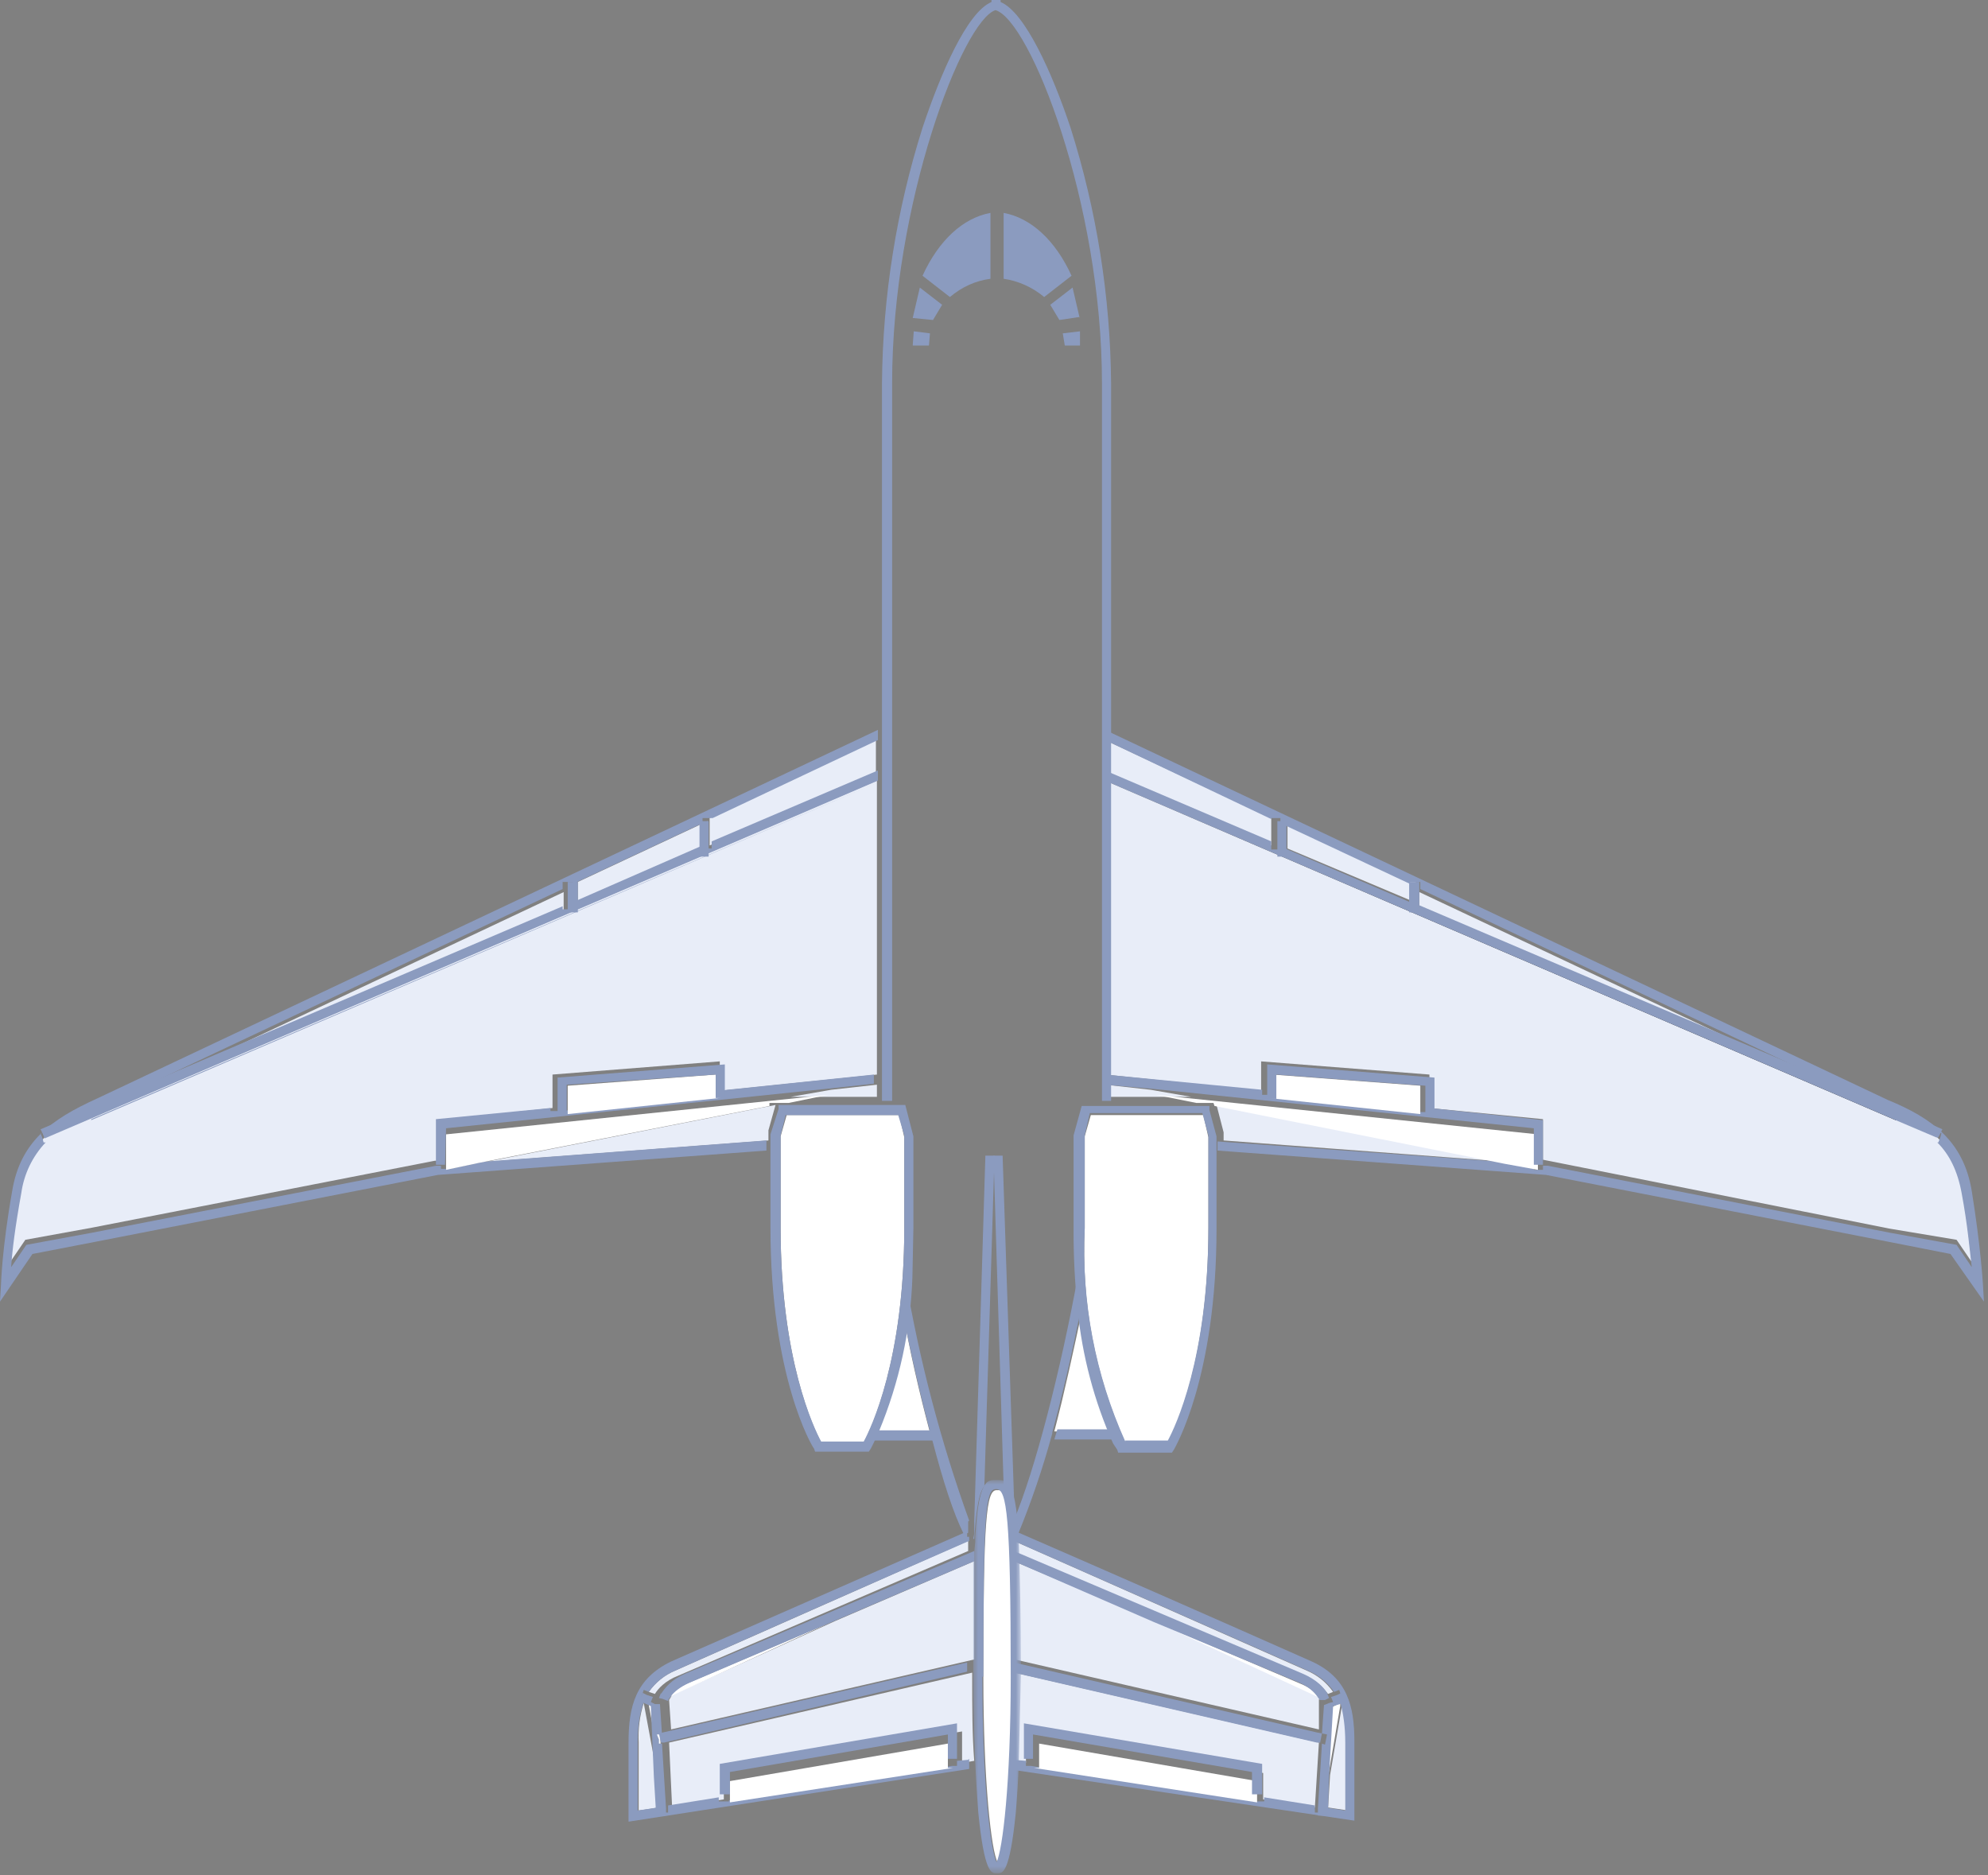 <svg width="318" height="300" viewBox="0 0 318 300" fill="none" xmlns="http://www.w3.org/2000/svg">
<rect x="0" y="0" width="318" height="300" fill="#808080" stroke="none"/>
<g clip-path="url(#clip0)">
<path fill-rule="evenodd" clip-rule="evenodd" d="M178.054 228.973C176.432 225.73 174.324 219.244 173.189 209.189C171.729 216 170.27 222.811 168.648 228.973H178.054ZM139.459 228.649V228.973H148.702C147.081 222.811 145.459 216 144.324 209.189C143.189 218.919 140.918 225.406 139.459 228.649Z" fill="white"/>
<path fill-rule="evenodd" clip-rule="evenodd" d="M140.27 228.973V228.648L139.459 230.432H150L149.513 228.811H140.27V228.973ZM168.648 230.27H179.189C178.904 229.737 178.634 229.196 178.378 228.648H169.135L168.648 230.27Z" fill="#8B9BBF"/>
<path fill-rule="evenodd" clip-rule="evenodd" d="M176.757 173.514V175.46H190.541L184.054 174.325L176.757 173.514ZM303.243 179.19L176.757 124.865V171.892L201.73 174.487V169.784L228.649 171.892V177.244L246.811 179.028V185.514L247.622 185.676L302.27 196.541L312.973 198.325L315.405 201.892C315.081 199.46 314.757 195.406 313.784 190.055C313.362 187.013 312.001 184.178 309.892 181.946L303.405 179.028L303.243 179.19ZM226.703 144.487V141.244L205.946 131.352V135.73L226.703 144.487ZM303.892 179.028L301.297 177.73L227.027 142.703V145.946L303.892 179.028ZM203.351 135.244V130.865L176.757 118.379V123.892L203.351 135.244ZM195.73 181.136V182.433L240.973 185.838L194.595 176.757L195.73 181.136Z" fill="#E8EDF8"/>
<path fill-rule="evenodd" clip-rule="evenodd" d="M315.405 190.54C314.108 182.594 309.081 178.864 301.946 175.945L176.757 116.756V118.377L203.351 131.026V130.864H204.811V131.675L225.568 141.405V141.08H227.189V142.215L301.297 177.242L304.054 178.54L310.541 181.296L310.378 181.945L310.054 182.756H309.892C311.838 184.702 313.135 187.296 313.784 190.864C314.757 196.053 315.081 200.107 315.405 202.702L312.973 199.134L302.27 197.188L247.622 186.486H246.811V187.134H245.351V186.972L240 185.837L194.757 182.594V184.053L247.297 187.945L302.108 198.648L312 200.594L317.351 208.215L317.189 205.459C317.189 205.459 316.865 199.621 315.405 190.54Z" fill="#8B9BBF"/>
<path fill-rule="evenodd" clip-rule="evenodd" d="M303.243 179.027L176.757 124.865L303.243 179.19V179.027Z" fill="#393B41"/>
<path fill-rule="evenodd" clip-rule="evenodd" d="M227.027 145.298H225.568V144.325L204.811 135.406V135.893H203.351V134.595L176.757 123.244V124.866L303.243 179.19L309.73 181.947H310.054L310.378 181.298L310.703 180.65L304.216 177.731L227.027 144.812V145.298Z" fill="#8B9BBF"/>
<path fill-rule="evenodd" clip-rule="evenodd" d="M246 181.459L184.865 175.135L191.352 176.432H194.108L194.271 176.919L240.649 186.162L246 187.135V181.459Z" fill="white"/>
<path fill-rule="evenodd" clip-rule="evenodd" d="M228.649 177.244V177.893H227.027L202.703 175.136H201.892V174.325L176.757 171.893V173.514L184.216 174.163L245.351 180.487V186.325H246.811V179.19L228.649 177.244Z" fill="#8B9BBF"/>
<path fill-rule="evenodd" clip-rule="evenodd" d="M227.19 173.676L203.514 171.893V175.622H202.703L227.19 178.217V173.676Z" fill="white"/>
<path fill-rule="evenodd" clip-rule="evenodd" d="M202.703 175.784H204.163V171.892L228 173.676V178.216H229.46V172.379L202.703 170.27V174.811V175.784ZM204.325 137.027H205.784V131.352H204.325V135.892V137.027ZM225.406 145.946H227.027V141.081H225.406V144.811V145.946Z" fill="#8B9BBF"/>
<path fill-rule="evenodd" clip-rule="evenodd" d="M122.919 182.433V180.811L124.054 176.757L77.838 185.838L122.919 182.433ZM88.379 177.244V171.892L115.136 169.784V174.487L140.271 171.892V124.865L13.784 179.19L7.136 181.946C5.026 184.178 3.666 187.013 3.244 190.055C2.572 193.981 2.031 197.93 1.622 201.892L4.054 198.325L14.757 196.379L69.568 185.676H70.217V179.19L88.379 177.244ZM90.163 142.703L15.892 177.73L12.973 179.19L90.163 145.946V142.703ZM132.973 174.325L126.487 175.46H140.271V173.514L132.973 174.325ZM113.19 135.73V131.352L92.433 141.082V144.649L113.19 135.73ZM140.109 123.892V118.379L113.514 130.865V135.244L140.109 123.892Z" fill="#E8EDF8"/>
<path fill-rule="evenodd" clip-rule="evenodd" d="M122.595 182.432L77.351 185.837L72 186.972H70.54V186.486H69.73L14.757 197.188L4.216 199.134L1.784 202.702C1.946 200.107 2.432 196.215 3.405 190.864C3.827 187.822 5.188 184.988 7.297 182.756H6.973L6.811 182.107L6.486 181.296L12.973 178.54L15.73 177.242L90 142.215V141.08H91.622V141.405L112.378 131.675V130.864H114L140.432 118.377V116.756L15.405 175.783C8.27 179.026 3.243 182.594 1.946 190.54C0.324 199.621 0.162 205.459 0.162 205.459L0 208.215L5.189 200.594L15.243 198.648L70.054 187.945L122.595 184.053V182.432Z" fill="#8B9BBF"/>
<path fill-rule="evenodd" clip-rule="evenodd" d="M14.594 179.19L141.081 124.866L14.594 179.028V179.19ZM140.432 124.866V123.244L113.838 134.595V135.731H112.378V135.244L91.621 144.325V145.46H90V144.974L12.973 177.893L6.486 180.65L6.811 181.298L7.135 182.109L13.946 179.19L140.432 124.866Z" fill="#8B9BBF"/>
<path fill-rule="evenodd" clip-rule="evenodd" d="M71.352 181.459V187.135L76.703 186L123.081 176.919V176.432H126.162L132.487 175.135L71.352 181.459Z" fill="white"/>
<path fill-rule="evenodd" clip-rule="evenodd" d="M71.351 180.487L132.324 174.163L139.784 173.352V171.893L114.811 174.487V175.298H114L89.675 177.73H88.054V177.244L69.73 179.028V186.325H71.189L71.351 180.487Z" fill="#8B9BBF"/>
<path fill-rule="evenodd" clip-rule="evenodd" d="M114.486 171.893L90.811 173.676V178.217L115.297 175.622H114.486V171.893Z" fill="white"/>
<path fill-rule="evenodd" clip-rule="evenodd" d="M89.189 172.379V178.216H90.649V173.514L114.487 171.892V175.622H115.946V170.27L89.189 172.379ZM111.892 137.027H113.352V131.352H111.892V136.541V137.027ZM90.811 145.946H92.433V141.081H90.811V145.46V145.946Z" fill="#8B9BBF"/>
<path fill-rule="evenodd" clip-rule="evenodd" d="M155.027 243.243C150.476 230.598 147.058 217.574 144.811 204.324C144.811 206.108 144.486 207.892 144.324 209.514C145.69 216.597 147.313 223.629 149.189 230.595C150.811 236.757 152.432 241.946 154.216 245.514L154.865 245.189V243.405L155.027 243.243ZM168.324 229.135C169.946 223.135 171.568 216.162 172.865 209.514C172.541 207.892 172.378 206.27 172.378 204.324C169.622 219.405 165.568 235.135 162.162 243.243V245.189L162.811 245.514C164.984 240.228 166.825 234.812 168.324 229.297V229.135ZM141.081 118.378V176.108H142.703V61.297C142.703 32.432 154.054 3.243 159.243 1.622C164.757 3.243 176.27 32.432 176.27 61.297V176.108H177.73V61.297C177.612 47.429 175.425 33.656 171.243 20.432C168.324 11.676 163.946 1.946 160.054 0.324V0H158.595V0.324C154.703 1.946 150.486 11.676 147.568 20.432C143.385 33.656 141.199 47.429 141.081 61.297V118.378Z" fill="#8B9BBF"/>
<path fill-rule="evenodd" clip-rule="evenodd" d="M162.162 248.27L208.54 268.054C210.811 268.865 211.784 270.162 212.432 270.973L213.243 270.648C212.189 269.137 210.727 267.956 209.027 267.243L162.162 246.486V248.27ZM162.486 267.567V268.216C162.486 273.081 162.486 277.621 162.162 281.676L164.108 282V277.135L202.054 283.621V287.838L210.324 289.135L210.973 278.757L162.324 267.567H162.486ZM212.432 289.135L215.676 289.621V278.919C215.735 276.769 215.406 274.627 214.703 272.594L212.757 283.946L212.432 289.297V289.135ZM211.135 271.946L210.649 271.135L184.703 259.297L162.162 249.73L162.324 265.459L210.973 276.649V271.784L211.135 271.946Z" fill="#E8EDF8"/>
<path fill-rule="evenodd" clip-rule="evenodd" d="M162.486 245.676H162.162V246.487L209.189 267.244C210.889 267.957 212.351 269.137 213.405 270.649L214.216 270.325L214.703 271.784H214.378V272.271C214.865 274.054 215.189 276.163 215.189 278.757V289.622L211.946 289.136V289.946H210.324V288.811L202.216 287.514V288.163H200.595L164.919 282.487H164.108V281.676L162.162 281.514V283.136L216.649 291.244V278.595C216.649 272.919 215.513 268.379 209.838 265.784C194.241 258.862 178.62 251.997 162.973 245.19L162.324 244.865V245.676H162.486Z" fill="#8B9BBF"/>
<path fill-rule="evenodd" clip-rule="evenodd" d="M213.081 273.08L212.433 284.269L214.379 272.918V272.432L213.081 273.08Z" fill="white"/>
<path fill-rule="evenodd" clip-rule="evenodd" d="M213.243 272.27L212.594 272.432L211.784 272.756L211.459 277.297L212.27 277.459L211.946 279.081L211.459 278.919L210.811 289.297V290.432H212.432V289.621L212.594 284.108L213.243 272.919L214.865 272.432L215.189 272.27L214.54 270.811L213.892 271.135L212.919 271.459L213.243 272.27Z" fill="#8B9BBF"/>
<path fill-rule="evenodd" clip-rule="evenodd" d="M208.054 269.351L184.865 259.459L210.811 271.459C210.487 270.81 209.676 270 208.054 269.351Z" fill="white"/>
<path fill-rule="evenodd" clip-rule="evenodd" d="M207.892 269.188C209.351 269.837 210.162 270.648 210.649 271.297L211.135 271.945H211.946L212.595 271.621L212.27 270.81C211.784 269.999 210.649 268.702 208.378 267.729L162.162 248.107V249.729L184.54 259.459L207.892 269.188ZM211.135 278.918L211.459 277.297L210.649 277.134L162.162 265.945V267.567L210.649 278.756H211.135V278.918Z" fill="#8B9BBF"/>
<path fill-rule="evenodd" clip-rule="evenodd" d="M201.081 284.918L166.216 278.918V282.81H165.405L201.081 288.323V284.918Z" fill="white"/>
<path fill-rule="evenodd" clip-rule="evenodd" d="M163.784 275.676V281.352H165.243V277.46L200.27 283.46V287.027H201.892V282.163L163.784 275.676ZM160.541 184.865H158.919L160.541 237.73C161.351 238.703 162 240.973 162.162 246.163H162.487V245.352L162.324 243.406L160.378 184.865H160.541Z" fill="#8B9BBF"/>
<path fill-rule="evenodd" clip-rule="evenodd" d="M102.973 272.432C102.325 274.475 102.05 276.617 102.162 278.757V289.621L105.405 289.135L105.081 283.784L102.973 272.432ZM107.513 271.135L107.027 271.946L107.351 276.649L155.838 265.459V249.73L133.621 259.297L107.513 271.135ZM107.513 289.135L115.784 287.838V283.459L153.892 276.973V282L155.838 281.676C155.513 277.621 155.513 273.081 155.513 268.216V267.567L107.027 278.757L107.513 289.135ZM108 267.243C106.3 267.956 104.838 269.137 103.784 270.648L104.757 270.973C105.243 270.162 106.378 268.865 108.486 268.054L154.865 248.108V246.486L108 267.243Z" fill="#E8EDF8"/>
<path fill-rule="evenodd" clip-rule="evenodd" d="M154.865 281.514L153.082 281.676V282.487H152.271L116.595 288V288.163H114.973V287.514L106.865 288.811V289.946H105.244V289.136L102 289.622V278.595C102 276.163 102.325 274.054 102.973 272.271V271.946L102.487 271.784L102.973 270.325L103.784 270.649C104.839 269.137 106.301 267.957 108 267.244C123.651 260.268 139.327 253.349 155.028 246.487V245.838H154.703V244.865L154.217 245.19L107.352 265.784C101.676 268.541 100.541 272.919 100.541 278.757V291.406L155.028 282.973V281.352" fill="#8B9BBF"/>
<path fill-rule="evenodd" clip-rule="evenodd" d="M105.406 273.08L103.784 272.432V272.756L105.892 284.107L105.406 273.08Z" fill="white"/>
<path fill-rule="evenodd" clip-rule="evenodd" d="M105.405 278.919V278.27L105.081 277.459H105.892L105.568 272.594H104.757L104.108 272.27L104.432 271.459L103.459 271.135L102.811 270.811L102.162 272.27H102.649L104.108 272.919L104.595 284.27L104.919 289.621V290.432H106.54V289.297L105.892 278.919H105.405Z" fill="#8B9BBF"/>
<path fill-rule="evenodd" clip-rule="evenodd" d="M109.784 269.351C108.325 270 107.514 270.81 107.027 271.459L132.973 259.459L109.784 269.351Z" fill="white"/>
<path fill-rule="evenodd" clip-rule="evenodd" d="M105.73 270.81L105.405 271.621L106.054 271.783L106.865 272.107C106.865 271.783 107.189 271.621 107.351 271.297C107.838 270.648 108.811 269.837 110.27 269.189L133.459 259.297L155.838 249.729V248.107L109.621 267.729C107.351 268.702 106.378 269.999 105.73 270.972V270.81ZM105.405 277.297L105.567 278.107L105.73 278.756H106.216L154.703 267.405V265.945L106.054 277.134L105.405 277.297Z" fill="#8B9BBF"/>
<path fill-rule="evenodd" clip-rule="evenodd" d="M151.622 278.918L116.757 284.918V288.323L152.433 282.81H151.622V278.918Z" fill="white"/>
<path fill-rule="evenodd" clip-rule="evenodd" d="M115.135 282.163V287.027H116.756V283.46L151.621 277.46V281.352H153.081V275.676L115.135 282.163ZM159.243 184.865H157.621L155.837 243.406V245.352L155.675 246.163H155.837C156.162 241.136 156.648 238.703 157.459 237.73L159.081 184.865H159.243Z" fill="#8B9BBF"/>
<path fill-rule="evenodd" clip-rule="evenodd" d="M172.703 50.865L171.568 46L168 48.757L169.459 51.189L172.703 50.703V50.865Z" fill="#8B9BBF"/>
<path fill-rule="evenodd" clip-rule="evenodd" d="M171.406 44.109C168.811 38.433 164.919 34.865 160.541 34.055V44.595C162.811 44.92 165.082 45.892 167.027 47.514L171.406 44.109Z" fill="#8B9BBF"/>
<path fill-rule="evenodd" clip-rule="evenodd" d="M172.757 55.27V53L170 53.324L170.324 55.27H172.757Z" fill="#8B9BBF"/>
<path fill-rule="evenodd" clip-rule="evenodd" d="M147.135 46L146 50.865L149.243 51.189L150.703 48.757L147.135 46Z" fill="#8B9BBF"/>
<path fill-rule="evenodd" clip-rule="evenodd" d="M147.567 44.109L151.946 47.514C153.892 45.892 156 44.92 158.432 44.595V34.055C154.054 34.865 150.162 38.433 147.567 44.109Z" fill="#8B9BBF"/>
<path fill-rule="evenodd" clip-rule="evenodd" d="M146 55.27H148.595L148.757 53.324L146.162 53L146 55.27Z" fill="#8B9BBF"/>
<path fill-rule="evenodd" clip-rule="evenodd" d="M159.567 297.892C160.54 296.109 161.837 285.244 161.837 268.217C161.837 242.757 161.351 238.379 159.729 238.379H159.405C157.783 238.379 157.297 242.757 157.297 268.217C157.297 285.244 158.594 296.109 159.567 297.892Z" fill="white"/>
<mask id="mask0" mask-type="alpha" maskUnits="userSpaceOnUse" x="155" y="236" width="9" height="64">
<path d="M155.676 236.756H163.297V299.513H155.676V236.756Z" fill="#E8EDF8"/>
</mask>
<g mask="url(#mask0)">
<path fill-rule="evenodd" clip-rule="evenodd" d="M157.297 268.215C157.297 242.594 157.622 238.215 159.243 238.215H159.406C161.027 238.215 161.676 242.594 161.676 268.215C161.676 285.242 160.378 295.945 159.406 297.891C158.433 295.945 157.135 285.242 157.135 268.215H157.297ZM162.973 281.513L163.297 268.215V267.405V265.783C163.289 259.403 163.181 253.024 162.973 246.648V245.837C162.649 240.81 162.162 238.54 161.351 237.405C160.865 236.918 160.541 236.756 159.73 236.756H159.406C158.595 236.756 158.108 236.756 157.622 237.405C156.811 238.54 156.324 240.648 156 245.837V246.648C155.878 247.782 155.77 248.917 155.676 250.053V265.945V268.377C155.678 275.574 155.949 282.768 156.487 289.945C157.46 299.675 158.595 299.675 159.406 299.675H159.568C160.378 299.675 161.514 299.675 162.487 289.945C162.717 287.247 162.879 284.543 162.973 281.837" fill="#8B9BBF"/>
</g>
<path fill-rule="evenodd" clip-rule="evenodd" d="M138.163 230.757C139.298 228.649 144.649 217.46 144.649 196.541V181.946L143.838 178.379H125.838L124.865 181.784V196.379C124.865 217.46 130.217 228.649 131.352 230.757H138.163Z" fill="white"/>
<path fill-rule="evenodd" clip-rule="evenodd" d="M124.865 181.621L125.676 178.377H143.676L144.649 181.621V196.377C144.649 217.459 139.297 228.486 138.162 230.594H131.351C130.216 228.486 124.865 217.459 124.865 196.54V181.621ZM140.595 228.972C143.855 221.147 145.668 212.796 145.946 204.323L146.108 196.377V181.783L144.811 176.756H124.54V177.405L123.243 181.459V196.377C123.243 220.215 129.892 231.405 130.216 231.729L130.378 232.215H138.973L139.297 231.729L139.784 230.756L140.595 228.972Z" fill="#8B9BBF"/>
<path fill-rule="evenodd" clip-rule="evenodd" d="M193.297 196.541V181.946L192.486 178.379H174.486L173.513 181.784V196.379C172.919 208.191 175.143 219.974 179.999 230.757H186.81C187.945 228.649 193.297 217.46 193.297 196.541Z" fill="white"/>
<path fill-rule="evenodd" clip-rule="evenodd" d="M180 230.594C175.194 219.909 172.972 208.243 173.514 196.54V181.621L174.325 178.053H192.325L193.298 181.621V196.215C193.298 217.296 187.946 228.323 186.811 230.432H180V230.594ZM194.595 183.242V181.783L193.46 177.567V176.918H173.027L171.73 181.621V196.54C171.708 200.873 171.924 205.203 172.379 209.513C173.113 216.905 175.029 224.133 178.054 230.918L178.703 231.891L178.865 232.377H187.46L187.784 231.891C187.946 231.567 194.595 220.377 194.595 196.54V183.08V183.242Z" fill="#8B9BBF"/>
</g>
<defs>
<clipPath id="clip0">
<rect width="317.838" height="300" fill="white"/>
</clipPath>
</defs>
</svg>

